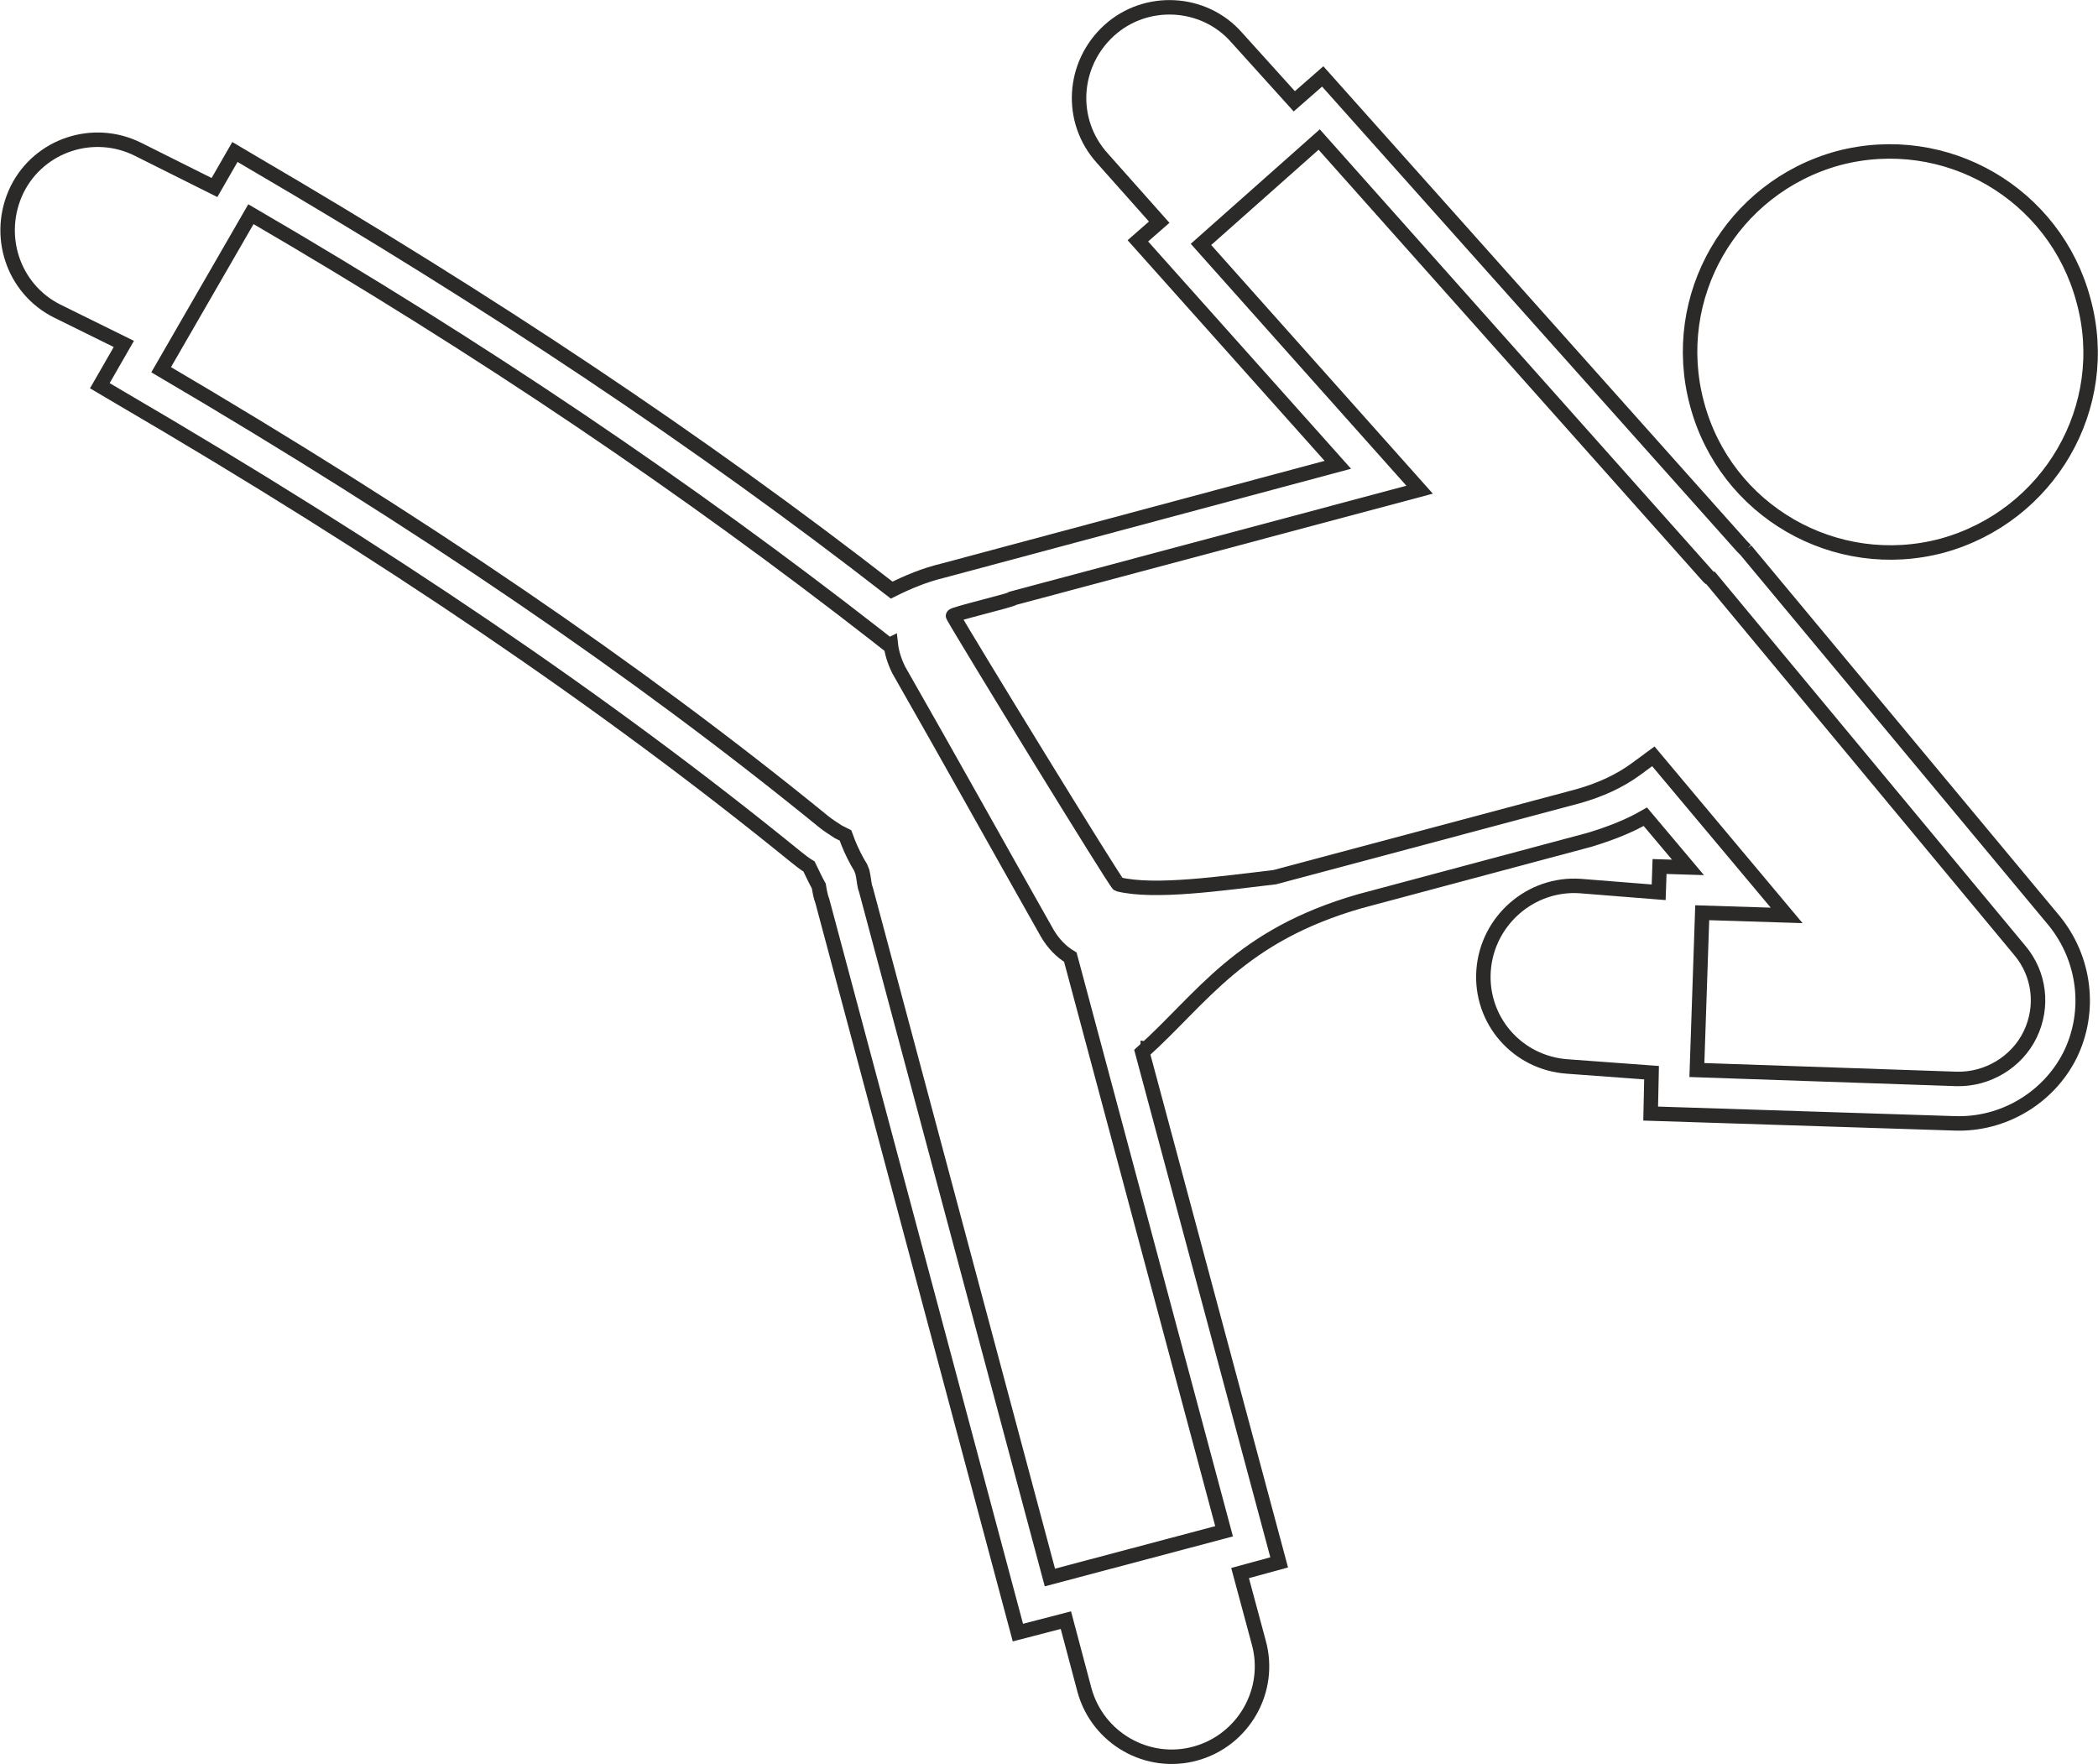 <?xml version="1.0" encoding="UTF-8"?>
<!DOCTYPE svg PUBLIC "-//W3C//DTD SVG 1.1//EN" "http://www.w3.org/Graphics/SVG/1.1/DTD/svg11.dtd">
<!-- Creator: CorelDRAW X8 -->
<svg xmlns="http://www.w3.org/2000/svg" xml:space="preserve" width="51.139mm" height="43.001mm" version="1.1" style="shape-rendering:geometricPrecision; text-rendering:geometricPrecision; image-rendering:optimizeQuality; fill-rule:evenodd; clip-rule:evenodd"
viewBox="0 0 2360 1985"
 xmlns:xlink="http://www.w3.org/1999/xlink">
 <defs>
  <style type="text/css">
   <![CDATA[
    .str0 {stroke:#2B2A29;stroke-width:16.278}
    .fil0 {fill:none}
   ]]>
  </style>
 </defs>
 <g id="Слой_x0020_1">
  <path class="fil0 str0" d="M2284 1164c-15,31 -48,51 -83,50l-292 -10 6 -177 95 3 -150 -179 -19 14c-19,14 -41,24 -66,31l-341 91c-60,7 -135,18 -176,8 -3,-1 -174,-280 -186,-302 -1,-2 68,-18 68,-20l457 -122 -246 -276 133 -118 438 492c1,1 2,2 3,2l347 418c23,27 27,64 12,95z"/>
  <path class="fil0 str0" d="M1283 1179l0 0c1,0 2,1 3,2 -1,-1 -2,-2 -3,-2z"/>
  <path class="fil0 str0" d="M1377 1723l-196 52 -207 -774c-2,-5 -2,-10 -3,-15l-1 -5 -2 -5c-5,-8 -10,-18 -14,-28l-3 -8 -8 -4c-6,-4 -11,-7 -16,-11 -211,-172 -455,-338 -746,-509l101 -175c261,152 491,308 704,474l14 11 2 -1c1,9 4,19 9,29 56,98 111,197 167,296 7,12 16,21 26,27 0,0 173,646 173,646z"/>
  <path class="fil0 str0" d="M1964 619c-2,-2 -3,-3 -4,-4l-472 -529 -32 28 -65 -72c-37,-42 -102,-45 -143,-8 -42,38 -46,102 -8,144l64 72 -24 21 225 252 -444 119c-21,5 -40,13 -58,22 -216,-168 -452,-325 -717,-480l-22 -13 -23 40 -86 -43c-50,-25 -111,-5 -136,45 -25,51 -5,112 45,137l75 37 -27 47 22 13c298,174 547,343 761,517 5,4 10,8 15,11 4,8 7,15 11,22 1,6 2,12 4,17l220 823 54 -14 21 79c15,54 71,86 125,71 54,-15 86,-71 71,-125l-21 -78 44 -12 -154 -574c68,-61 109,-131 245,-170l258 -69c23,-7 44,-15 63,-26l48 57 -32 -1 -1 29 -88 -7c-56,-4 -105,39 -109,95 -4,56 38,104 94,108l95 7 -1 46 342 11c55,2 106,-29 130,-77 24,-49 17,-108 -18,-151l-347 -417z"/>
  <path class="fil0 str0" d="M2185 614c120,-33 192,-156 159,-276 -32,-120 -155,-192 -276,-160 -120,33 -191,156 -159,276 32,121 156,192 276,160z"/>
 </g>
</svg>
